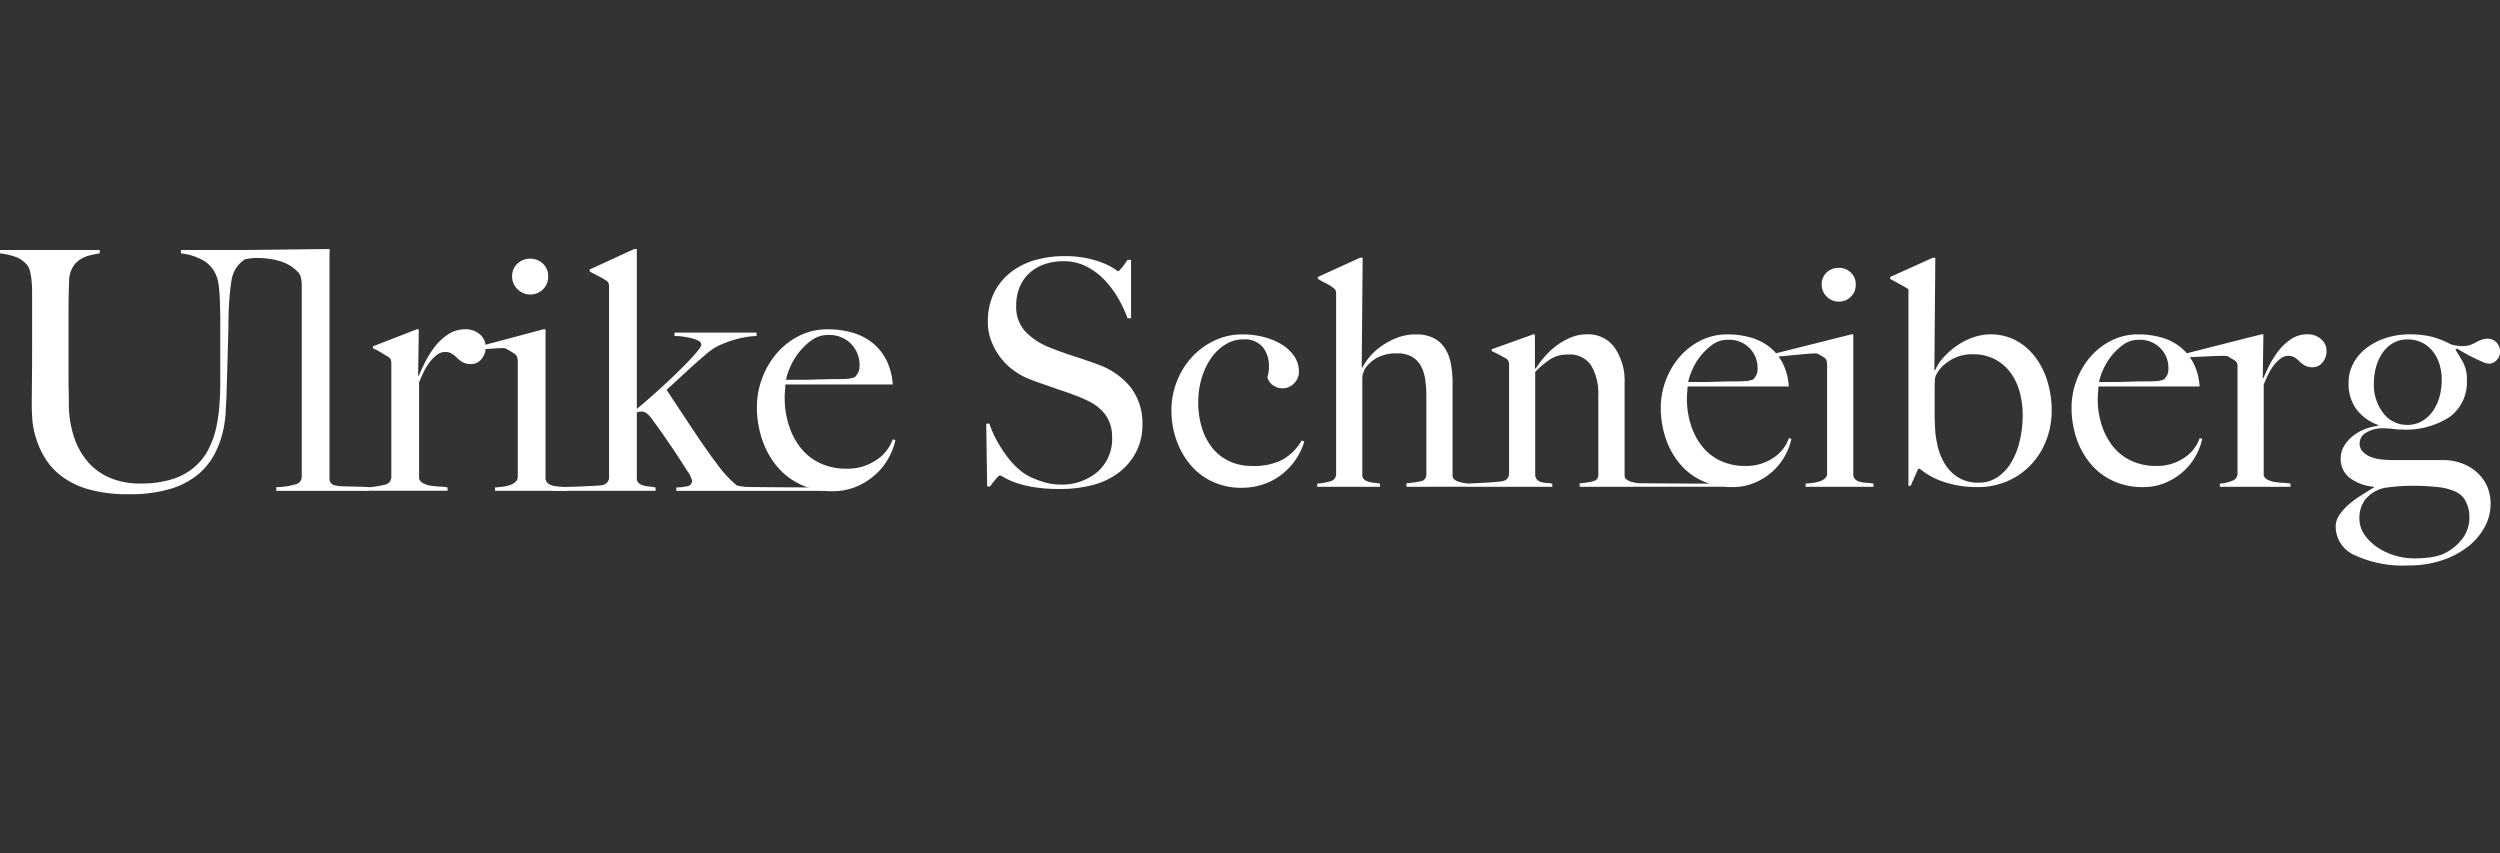 <svg xmlns="http://www.w3.org/2000/svg" xmlns:xlink="http://www.w3.org/1999/xlink" width="214" height="73.019" viewBox="0 0 214 73.019"><rect x="0" y="0" width="214" height="73.019" fill="#333333" stroke="none"/><defs><clipPath id="a"><path d="M0,6.258H214V-66.761H0Z" transform="translate(0 66.761)" fill="#fff"/></clipPath></defs><g transform="translate(0 66.761)"><g transform="translate(0 -66.761)" clip-path="url(#a)"><g transform="translate(0 21.402)"><path d="M1.792.071A2.608,2.608,0,0,0,.833,1.3a3.005,3.005,0,0,0-.156.658C.629,2.266.585,2.62.548,3.02S.48,3.847.461,4.294.433,5.187.433,5.625Q.405,6.857.362,8.374t-.1,3.437q-.03.545-.071,1.374a9.541,9.541,0,0,1-.272,1.761,7.936,7.936,0,0,1-.731,1.86A5.692,5.692,0,0,1-2.23,18.5a6.791,6.791,0,0,1-2.347,1.2,12.058,12.058,0,0,1-3.522.443,12.09,12.09,0,0,1-3.478-.43,6.9,6.9,0,0,1-2.334-1.158,5.7,5.7,0,0,1-1.417-1.6,7.769,7.769,0,0,1-.744-1.718,7.174,7.174,0,0,1-.287-1.547c-.028-.467-.043-.816-.043-1.045q0-.8.014-2.09t.014-2.863V2.848q0-.515-.044-.959a5.784,5.784,0,0,0-.128-.8A1.324,1.324,0,0,0-16.8.529a2.265,2.265,0,0,0-.988-.7,5.773,5.773,0,0,0-1.331-.3V-.759h8.532v.287a8.461,8.461,0,0,0-.86.172,2.707,2.707,0,0,0-.83.358,2.053,2.053,0,0,0-.63.673A2.268,2.268,0,0,0-13.2,1.818q-.03.745-.044,1.317c-.01.382-.013.755-.013,1.117v5.7c0,.44,0,.864.013,1.274s.014.844.014,1.3a8.966,8.966,0,0,0,.458,2.763,6.224,6.224,0,0,0,1.2,2.12,5.18,5.18,0,0,0,1.891,1.344,6.459,6.459,0,0,0,2.547.474,8.923,8.923,0,0,0,2.764-.373,5.422,5.422,0,0,0,1.889-1.03,5.083,5.083,0,0,0,1.2-1.518,7.51,7.51,0,0,0,.66-1.832,13.7,13.7,0,0,0,.285-1.99q.072-1.017.071-1.99V5.625q0-.571-.013-1.174T-.312,3.306Q-.34,2.763-.4,2.29A3.1,3.1,0,0,0-.57,1.531a2.676,2.676,0,0,0-.987-1.3,4.8,4.8,0,0,0-2.076-.7V-.759h12.7v.287C8.363-.377,2.2-.2,1.792.071" transform="translate(19.122 0.759)" fill="#fff"/></g><g transform="translate(19.55 21.316)"><path d="M.351,1.774V1.459A6.229,6.229,0,0,0,2.1,1.187a.652.652,0,0,0,.43-.643V-15.919a2.2,2.2,0,0,0-.05-.43,1.256,1.256,0,0,0-.177-.5c-.6-.658-1.562-1.434-4.5-1.306a5.526,5.526,0,0,1-1.547-.5v-.172l8.451-.1h.2V.686a.627.627,0,0,0,.129.43.707.707,0,0,0,.386.2,3.663,3.663,0,0,0,.66.072c.267.009,1.827.033,2.189.071v.315Z" transform="translate(3.748 18.926)" fill="#fff"/></g><g transform="translate(31.272 28.187)"><path d="M.851.22a1.127,1.127,0,0,1-.86.416A1.462,1.462,0,0,1-.738.478,2.275,2.275,0,0,1-1.211.119,3.085,3.085,0,0,0-1.64-.239,1.1,1.1,0,0,0-2.271-.4a1.129,1.129,0,0,0-.673.243,3.15,3.15,0,0,0-.615.616,4.754,4.754,0,0,0-.516.845c-.153.315-.287.615-.4.9v8.246a.692.692,0,0,0,.372.4,2.212,2.212,0,0,0,.644.2,5.972,5.972,0,0,0,.745.071,4.311,4.311,0,0,1,.673.072v.285H-9.077V11.2a9.336,9.336,0,0,0,1.753-.258.681.681,0,0,0,.472-.658V.606A1.046,1.046,0,0,0-6.894.262.672.672,0,0,0-7.137,0c-.173-.094-.373-.214-.6-.358a4.689,4.689,0,0,0-.687-.358V-.883l3.75-1.46H-4.5l-.058,3.979H-4.5q.143-.343.457-1A8.517,8.517,0,0,1-3.243-.7,5.022,5.022,0,0,1-2.071-1.856,2.656,2.656,0,0,1-.494-2.343a1.81,1.81,0,0,1,1.216.429,1.374,1.374,0,0,1,.5,1.088A1.512,1.512,0,0,1,.851.22" transform="translate(9.077 2.343)" fill="#fff"/></g><g transform="translate(40.793 22.146)"><path d="M.135,1.7V1.416q.343-.028.688-.071A2.772,2.772,0,0,0,1.438,1.2,1.373,1.373,0,0,0,1.9.93.564.564,0,0,0,2.083.5V-9.32a1.659,1.659,0,0,0-.044-.4.57.57,0,0,0-.244-.316,7.775,7.775,0,0,0-.762-.451c-.24-.114-2.212.156-2.478.061V-10.6l5.732-1.528h.172V.672a.622.622,0,0,0,.244.416,1.212,1.212,0,0,0,.443.186,3.2,3.2,0,0,0,.559.072,3.957,3.957,0,0,1,.586.071V1.7Zm4.109-17.25a1.5,1.5,0,0,1-1.1.444,1.483,1.483,0,0,1-1.088-.458A1.488,1.488,0,0,1,1.6-16.65a1.449,1.449,0,0,1,.444-1.088,1.526,1.526,0,0,1,1.1-.429,1.528,1.528,0,0,1,1.1.429,1.453,1.453,0,0,1,.443,1.088,1.5,1.5,0,0,1-.443,1.1" transform="translate(1.445 18.167)" fill="#fff"/></g><g transform="translate(47.307 21.316)"><path d="M.907,1.774V1.488a5.876,5.876,0,0,0,.959-.114A.45.45,0,0,0,2.252.887,2.289,2.289,0,0,0,1.866.1C1.608-.311,1.3-.784.95-1.318S.225-2.4-.166-2.964-.9-4-1.183-4.381q-.458-.63-.83-.63A1.7,1.7,0,0,0-2.256-5a.714.714,0,0,0-.215.072V.686a.542.542,0,0,0,.143.4.878.878,0,0,0,.373.214,2.515,2.515,0,0,0,.515.1,5.729,5.729,0,0,1,.572.085v.287H-9.677V1.488c.439-.038,3.946-.109,4.3-.214a.67.67,0,0,0,.529-.7V-15.6a1.785,1.785,0,0,0-.028-.359.516.516,0,0,0-.229-.271,5.515,5.515,0,0,0-.616-.359q-.415-.215-.787-.415v-.172L-2.7-18.926h.229V-5.24q.83-.687,1.8-1.561t1.8-1.69q.83-.815,1.374-1.431t.544-.816a.378.378,0,0,0-.229-.329,2.33,2.33,0,0,0-.573-.215,7.5,7.5,0,0,0-.744-.143,5.262,5.262,0,0,0-.745-.057v-.287H7.779v.287q-.087,0-.545.043a7.31,7.31,0,0,0-1.073.2,10.209,10.209,0,0,0-1.317.444,4.756,4.756,0,0,0-1.3.8q-.919.773-1.8,1.589T.077-6.872q1.26,1.918,2.377,3.593T4.4-.516A9.762,9.762,0,0,0,6.089,1.316a6.024,6.024,0,0,0,.716.115c.325.038,7.514.057,7.877.057v.287Z" transform="translate(9.677 18.926)" fill="#fff"/></g><g transform="translate(64.791 28.188)"><path d="M.972.934A5.387,5.387,0,0,1-.117,2.38,5.758,5.758,0,0,1-1.763,3.468,5.16,5.16,0,0,1-3.9,3.9a6.377,6.377,0,0,1-2.662-.544A5.8,5.8,0,0,1-8.605,1.821,7.035,7.035,0,0,1-9.908-.5a8.587,8.587,0,0,1-.458-2.82,7.008,7.008,0,0,1,.429-2.391A7.092,7.092,0,0,1-8.72-7.843,6.182,6.182,0,0,1-6.8-9.374,5.365,5.365,0,0,1-4.3-9.96a7.537,7.537,0,0,1,2.1.285A4.886,4.886,0,0,1-.474-8.8,4.529,4.529,0,0,1,.714-7.326a5.365,5.365,0,0,1,.545,2.09H-7.932c0,.153-.01.329-.028.529s-.028.406-.028.616a7.679,7.679,0,0,0,.343,2.3,6.038,6.038,0,0,0,1,1.947,4.628,4.628,0,0,0,1.66,1.331,5.245,5.245,0,0,0,2.32.487,4.346,4.346,0,0,0,2.5-.73A3.45,3.45,0,0,0,1.258-.541l.229.057A5.257,5.257,0,0,1,.972.934M-2.306-8.715a2.6,2.6,0,0,0-1.961-.758A2.383,2.383,0,0,0-5.713-9,5.28,5.28,0,0,0-6.83-7.9a5.608,5.608,0,0,0-.731,1.274,5.289,5.289,0,0,0-.315.988H-6.7c.345,0,.682,0,1.017-.014l1.046-.028q.543-.015,1.2-.014c.285,0,.553-.01.8-.028a2.288,2.288,0,0,0,.658-.143,2.081,2.081,0,0,0,.3-.43,1.4,1.4,0,0,0,.1-.6,2.531,2.531,0,0,0-.73-1.818" transform="translate(10.366 9.96)" fill="#fff"/></g><g transform="translate(84.422 21.926)"><path d="M1.1,1.435A5.244,5.244,0,0,1-.357,3.191,6.2,6.2,0,0,1-2.586,4.271a10.867,10.867,0,0,1-2.835.351A13.737,13.737,0,0,1-7.69,4.46a9,9,0,0,1-1.567-.392,5.684,5.684,0,0,1-.931-.419,1.215,1.215,0,0,0-.393-.189q-.08,0-.351.324t-.486.621h-.243l-.081-5.375h.27A8.511,8.511,0,0,0-10.85.45a11.654,11.654,0,0,0,.824,1.3,7.224,7.224,0,0,0,.945,1.066,4.633,4.633,0,0,0,.959.7A7.644,7.644,0,0,0-6.907,4a4.755,4.755,0,0,0,1.458.243A4.722,4.722,0,0,0-2.208,3.15,3.742,3.742,0,0,0-.965.193a3.342,3.342,0,0,0-.243-1.323,3.117,3.117,0,0,0-.662-.985,4.05,4.05,0,0,0-.985-.715,10.791,10.791,0,0,0-1.216-.54q-.648-.243-1.134-.406t-.9-.311c-.279-.1-.567-.2-.864-.3s-.653-.23-1.066-.392a5.856,5.856,0,0,1-1.351-.743,5.5,5.5,0,0,1-1.134-1.108,5.622,5.622,0,0,1-.783-1.4,4.476,4.476,0,0,1-.3-1.634,5.5,5.5,0,0,1,.533-2.511,5.139,5.139,0,0,1,1.432-1.755,6.046,6.046,0,0,1,2.074-1.04A8.934,8.934,0,0,1-5.1-15.309a9.2,9.2,0,0,1,2.079.2,8.316,8.316,0,0,1,1.419.445,4.817,4.817,0,0,1,.837.446,1.951,1.951,0,0,0,.311.2c.055,0,.166-.108.338-.324s.328-.432.472-.649h.3v5h-.3A10.891,10.891,0,0,0-.48-11.758a7.934,7.934,0,0,0-1.188-1.566,5.734,5.734,0,0,0-1.539-1.121,4.237,4.237,0,0,0-1.918-.432,5.048,5.048,0,0,0-1.579.243A3.647,3.647,0,0,0-8-13.9a3.347,3.347,0,0,0-.865,1.2,4.081,4.081,0,0,0-.311,1.634,3.1,3.1,0,0,0,.863,2.3A6.134,6.134,0,0,0-6.078-7.4c.359.144.7.269,1.01.377s.625.212.93.311.616.2.93.311.642.225.983.351A6.281,6.281,0,0,1,.617-4.088a5.013,5.013,0,0,1,1.01,3.2A5.011,5.011,0,0,1,1.1,1.435M14.753,2.1a5.679,5.679,0,0,1-1.189,1.27,5.25,5.25,0,0,1-1.579.85,5.875,5.875,0,0,1-1.9.3,5.762,5.762,0,0,1-2.4-.5,5.387,5.387,0,0,1-1.891-1.4A6.72,6.72,0,0,1,4.558.49,7.465,7.465,0,0,1,4.112-2.1a6.723,6.723,0,0,1,.459-2.471A6.64,6.64,0,0,1,5.84-6.64,6.268,6.268,0,0,1,7.771-8.072a5.559,5.559,0,0,1,2.445-.54,7.2,7.2,0,0,1,1.755.217,5.647,5.647,0,0,1,1.539.621,3.567,3.567,0,0,1,1.094,1A2.338,2.338,0,0,1,15.023-5.4a1.35,1.35,0,0,1-.419.985,1.348,1.348,0,0,1-.985.419,1.345,1.345,0,0,1-.824-.27,1.208,1.208,0,0,1-.472-.675,2.756,2.756,0,0,0,.135-.919,2.586,2.586,0,0,0-.526-1.661,2,2,0,0,0-1.661-.662,2.873,2.873,0,0,0-1.539.433,4.123,4.123,0,0,0-1.216,1.16,5.953,5.953,0,0,0-.809,1.7,7.047,7.047,0,0,0-.3,2.079A7.3,7.3,0,0,0,6.731-.577,5.117,5.117,0,0,0,7.65,1.152,4.048,4.048,0,0,0,9.095,2.259,4.5,4.5,0,0,0,11,2.65,5.356,5.356,0,0,0,13.646,2.1,4.472,4.472,0,0,0,15.266.463l.217.108a5.562,5.562,0,0,1-.73,1.526m9.479,2.336v-.3a7.4,7.4,0,0,0,1.215-.175.546.546,0,0,0,.486-.553V-3.346A9.363,9.363,0,0,0,25.826-4.8a3.366,3.366,0,0,0-.392-1.162,2.012,2.012,0,0,0-.77-.756,2.547,2.547,0,0,0-1.242-.27,3.533,3.533,0,0,0-1.647.351,2.9,2.9,0,0,0-1.081.945,1.983,1.983,0,0,0-.149.338,1.361,1.361,0,0,0-.094.472V3.407a.51.51,0,0,0,.135.377.816.816,0,0,0,.351.2,2.355,2.355,0,0,0,.487.1,5.462,5.462,0,0,1,.54.081v.27H16.589v-.27a5.73,5.73,0,0,0,1.121-.2.633.633,0,0,0,.5-.662V-12.042a.971.971,0,0,0-.04-.324.616.616,0,0,0-.23-.243,2.58,2.58,0,0,0-.58-.364,8.01,8.01,0,0,1-.716-.392v-.163l3.619-1.647h.217L20.4-5.8l.055.027a4.936,4.936,0,0,1,.579-.864,5.114,5.114,0,0,1,.982-.919A6.375,6.375,0,0,1,23.37-8.3a4.455,4.455,0,0,1,1.683-.311,3.25,3.25,0,0,1,1.493.311,2.512,2.512,0,0,1,.969.865,3.63,3.63,0,0,1,.511,1.309,8.515,8.515,0,0,1,.149,1.647V3.488a.407.407,0,0,0,.162.324,1.059,1.059,0,0,0,.4.2,4.44,4.44,0,0,0,.514.108c.179.027.351.049.513.068v.243Zm14.827,0v-.3a6.139,6.139,0,0,0,1.16-.175.53.53,0,0,0,.433-.553V-3.4a4.75,4.75,0,0,0-.595-2.525,2.165,2.165,0,0,0-2-.958,2.72,2.72,0,0,0-1.485.377A8.1,8.1,0,0,0,35.25-5.4V3.461a.69.69,0,0,0,.189.392.8.8,0,0,0,.324.175A1.893,1.893,0,0,0,36.2,4.1a3.762,3.762,0,0,1,.513.068v.27h-7.3v-.27c.413-.036,2.858-.117,3.155-.243a.643.643,0,0,0,.446-.621v-9.29a.968.968,0,0,0-.042-.325.619.619,0,0,0-.229-.243c-.163-.09-.351-.194-.568-.311a7.143,7.143,0,0,0-.649-.311v-.162l3.538-1.27h.162V-5.7l.055.027a9.739,9.739,0,0,1,.739-.985,6.422,6.422,0,0,1,1.01-.959,5.639,5.639,0,0,1,1.238-.715,3.563,3.563,0,0,1,1.4-.284,2.771,2.771,0,0,1,2.4,1.162,5.016,5.016,0,0,1,.835,3V3.488a.4.4,0,0,0,.175.324,1.2,1.2,0,0,0,.419.2,4.264,4.264,0,0,0,.527.108c.189.027,8.095.049,8.257.068v.243ZM56.694,1.665a5.073,5.073,0,0,1-1.027,1.364,5.415,5.415,0,0,1-1.552,1.026A4.872,4.872,0,0,1,52.1,4.46a6.015,6.015,0,0,1-2.511-.514A5.457,5.457,0,0,1,47.66,2.5,6.64,6.64,0,0,1,46.432.314,8.1,8.1,0,0,1,46-2.346,6.6,6.6,0,0,1,46.4-4.6a6.632,6.632,0,0,1,1.147-2.011,5.788,5.788,0,0,1,1.81-1.445,5.043,5.043,0,0,1,2.362-.555,7.124,7.124,0,0,1,1.985.27,4.614,4.614,0,0,1,1.621.824,4.287,4.287,0,0,1,1.121,1.391,5.067,5.067,0,0,1,.513,1.972h-8.67q0,.217-.026.5c-.019.189-.027.383-.027.581A7.277,7.277,0,0,0,48.565-.9,5.721,5.721,0,0,0,49.511.935a4.353,4.353,0,0,0,1.566,1.256,4.944,4.944,0,0,0,2.187.459,4.1,4.1,0,0,0,2.362-.688A3.253,3.253,0,0,0,56.964.274l.215.055a5,5,0,0,1-.486,1.337M53.6-7.436a2.447,2.447,0,0,0-1.85-.716,2.247,2.247,0,0,0-1.364.446,5.021,5.021,0,0,0-1.053,1.039,5.326,5.326,0,0,0-.689,1.2,4.943,4.943,0,0,0-.3.932h1.107c.324,0,.644,0,.959-.013l.985-.027c.342-.009.72-.013,1.134-.013.27,0,.522-.01.756-.027a2.078,2.078,0,0,0,.621-.136,1.988,1.988,0,0,0,.284-.4,1.328,1.328,0,0,0,.094-.568A2.384,2.384,0,0,0,53.6-7.436m8.67-4.4a1.413,1.413,0,0,1-1.04.418,1.4,1.4,0,0,1-1.026-.432,1.4,1.4,0,0,1-.432-1.026,1.366,1.366,0,0,1,.418-1.026,1.437,1.437,0,0,1,1.04-.406,1.438,1.438,0,0,1,1.04.406,1.366,1.366,0,0,1,.418,1.026,1.412,1.412,0,0,1-.418,1.04M58.4,4.433v-.27c.217-.017.432-.04.649-.068a2.574,2.574,0,0,0,.581-.135,1.288,1.288,0,0,0,.432-.257.528.528,0,0,0,.175-.4V-5.965a1.546,1.546,0,0,0-.04-.377.539.539,0,0,0-.23-.3,4.676,4.676,0,0,0-.58-.324c-.225-.108-3.807.36-4.059.269v-.162l6.989-1.755h.162V3.461a.591.591,0,0,0,.23.392,1.153,1.153,0,0,0,.419.175,2.961,2.961,0,0,0,.526.068,3.826,3.826,0,0,1,.553.068v.27ZM78.988.476a6.359,6.359,0,0,1-1.323,2.093,6.073,6.073,0,0,1-2.011,1.391,6.349,6.349,0,0,1-2.539.5,8.927,8.927,0,0,1-2.809-.419,6.34,6.34,0,0,1-2.134-1.148h-.136l-.647,1.459H67.2V-12.474c-.162-.107-.387-.243-.675-.4s-.585-.324-.891-.486v-.163l3.645-1.647H69.5l-.082,9.615.055.026A4.056,4.056,0,0,1,70.2-6.64a6.588,6.588,0,0,1,1.118-.985A5.781,5.781,0,0,1,72.7-8.342a4.469,4.469,0,0,1,1.508-.27,4.519,4.519,0,0,1,2.236.54,5.168,5.168,0,0,1,1.643,1.445,6.623,6.623,0,0,1,1.024,2.08A8.488,8.488,0,0,1,79.46-2.1,6.981,6.981,0,0,1,78.988.476M76.721-3.683A4.986,4.986,0,0,0,75.94-5.33a3.936,3.936,0,0,0-1.332-1.148A4,4,0,0,0,72.7-6.91a3.525,3.525,0,0,0-1.439.27,3.791,3.791,0,0,0-1,.621,2.928,2.928,0,0,0-.592.7,1.234,1.234,0,0,0-.2.513c-.018.217-.027.532-.027.945v2.053c0,.342.01.685.027,1.026A8.406,8.406,0,0,0,69.711.99a5.1,5.1,0,0,0,.658,1.566,3.458,3.458,0,0,0,1.144,1.107,3.237,3.237,0,0,0,1.7.419,2.847,2.847,0,0,0,1.548-.432,3.842,3.842,0,0,0,1.185-1.215A6.311,6.311,0,0,0,76.708.584a9.422,9.422,0,0,0,.269-2.309,7.362,7.362,0,0,0-.256-1.958M91.857,1.665a5.091,5.091,0,0,1-1.026,1.364,5.421,5.421,0,0,1-1.553,1.026,4.872,4.872,0,0,1-2.012.406,6.019,6.019,0,0,1-2.511-.514A5.477,5.477,0,0,1,82.823,2.5,6.659,6.659,0,0,1,81.594.314a8.1,8.1,0,0,1-.432-2.66,6.6,6.6,0,0,1,.4-2.255,6.635,6.635,0,0,1,1.148-2.011,5.784,5.784,0,0,1,1.809-1.445,5.047,5.047,0,0,1,2.364-.555,7.124,7.124,0,0,1,1.985.27,4.609,4.609,0,0,1,1.62.824,4.287,4.287,0,0,1,1.121,1.391,5.048,5.048,0,0,1,.513,1.972H83.458c0,.144-.01.311-.027.5s-.027.383-.027.581A7.243,7.243,0,0,0,83.728-.9,5.7,5.7,0,0,0,84.673.935a4.362,4.362,0,0,0,1.566,1.256,4.947,4.947,0,0,0,2.187.459,4.11,4.11,0,0,0,2.364-.688A3.251,3.251,0,0,0,92.127.274l.217.055a5.007,5.007,0,0,1-.487,1.337m-3.092-9.1a2.451,2.451,0,0,0-1.851-.716,2.249,2.249,0,0,0-1.364.446A5.021,5.021,0,0,0,84.5-6.667a5.32,5.32,0,0,0-.688,1.2,4.965,4.965,0,0,0-.3.932H84.62q.486,0,.958-.013l.985-.027q.513-.013,1.134-.013c.27,0,.523-.01.757-.027a2.085,2.085,0,0,0,.621-.136,1.978,1.978,0,0,0,.283-.4,1.311,1.311,0,0,0,.094-.568,2.383,2.383,0,0,0-.688-1.714m13.868,1.241a1.06,1.06,0,0,1-.809.392,1.377,1.377,0,0,1-.689-.148,2.118,2.118,0,0,1-.445-.338,2.969,2.969,0,0,0-.406-.338,1.041,1.041,0,0,0-.594-.149,1.062,1.062,0,0,0-.634.23,2.948,2.948,0,0,0-.581.581,4.564,4.564,0,0,0-.487.8c-.144.3-.27.581-.377.85V3.461a.653.653,0,0,0,.351.378,2.055,2.055,0,0,0,.607.188,5.536,5.536,0,0,0,.7.068,4.116,4.116,0,0,1,.634.068v.27H93.855v-.27a3.529,3.529,0,0,0,1.067-.243.643.643,0,0,0,.445-.621V-5.83a.973.973,0,0,0-.04-.325A.632.632,0,0,0,95.1-6.4q-.243-.135-.567-.337c-.217-.136-3.984.17-4.2.08v-.162l7.09-1.8h.162l-.055,3.755h.055q.135-.325.432-.946a8.171,8.171,0,0,1,.756-1.256,4.76,4.76,0,0,1,1.108-1.094,2.5,2.5,0,0,1,1.485-.459,1.7,1.7,0,0,1,1.147.406,1.294,1.294,0,0,1,.473,1.026,1.42,1.42,0,0,1-.351.985m14.922-.215a.9.9,0,0,1-.689.311,1.406,1.406,0,0,1-.486-.136q-.325-.135-.716-.324t-.8-.419c-.27-.152-.513-.292-.73-.418l-.108.107q.405.622.689,1.162a3.018,3.018,0,0,1,.283,1.4,3.682,3.682,0,0,1-1.485,3.2,6.92,6.92,0,0,1-4.1,1.067,5.62,5.62,0,0,1-.77-.055,6.922,6.922,0,0,0-.932-.054,2.711,2.711,0,0,0-1.377.4,1.047,1.047,0,0,0-.513.891.991.991,0,0,0,.27.715,1.876,1.876,0,0,0,.675.446,3.358,3.358,0,0,0,.891.215,8.533,8.533,0,0,0,.945.055h4.321a4.626,4.626,0,0,1,1.7.3,4.01,4.01,0,0,1,1.3.81,3.533,3.533,0,0,1,.824,1.175,3.7,3.7,0,0,1,.283,1.472,4.124,4.124,0,0,1-.526,2.012,5.446,5.446,0,0,1-1.472,1.688,7.342,7.342,0,0,1-2.228,1.147,9.061,9.061,0,0,1-2.822.419,9.8,9.8,0,0,1-4.578-.878,2.675,2.675,0,0,1-1.634-2.416,1.8,1.8,0,0,1,.311-1.027,4.67,4.67,0,0,1,.783-.877,7.887,7.887,0,0,1,1.053-.783q.581-.366,1.148-.716V4.433a3.972,3.972,0,0,1-2.121-.783A2.04,2.04,0,0,1,104.2,2a2.039,2.039,0,0,1,.244-.972,2.936,2.936,0,0,1,.675-.838,3.971,3.971,0,0,1,1.013-.634,4.411,4.411,0,0,1,1.256-.338V-.861a4.055,4.055,0,0,1-1.85-1.35,3.7,3.7,0,0,1-.662-2.27,3.469,3.469,0,0,1,.392-1.62,4,4,0,0,1,1.094-1.31,5.5,5.5,0,0,1,1.66-.877,6.493,6.493,0,0,1,2.093-.325,7.956,7.956,0,0,1,1.823.189,7.057,7.057,0,0,1,1.66.649,2.822,2.822,0,0,0,.555.135,4.674,4.674,0,0,0,.553.027,1.693,1.693,0,0,0,.581-.094,3.358,3.358,0,0,0,.472-.217,3.41,3.41,0,0,1,.459-.215,1.549,1.549,0,0,1,.567-.1.985.985,0,0,1,.757.324,1.125,1.125,0,0,1,.3.783,1.03,1.03,0,0,1-.283.716m-4.9.364A3.391,3.391,0,0,0,112.1-7.14a2.687,2.687,0,0,0-.919-.756A2.77,2.77,0,0,0,109.9-8.18a2.4,2.4,0,0,0-1.216.311,2.779,2.779,0,0,0-.9.838,3.972,3.972,0,0,0-.553,1.2,5.089,5.089,0,0,0-.189,1.377,3.932,3.932,0,0,0,.824,2.606,2.529,2.529,0,0,0,2.012.985,2.5,2.5,0,0,0,1.283-.324,2.962,2.962,0,0,0,.932-.864,3.946,3.946,0,0,0,.567-1.229,5.445,5.445,0,0,0,.189-1.445,4.533,4.533,0,0,0-.189-1.323m2.242,11.722a1.82,1.82,0,0,0-.783-.783,4.752,4.752,0,0,0-1.486-.419,19.239,19.239,0,0,0-2.458-.121q-.566,0-1.16.054t-.972.108a2.912,2.912,0,0,0-1.755,1.026,2.642,2.642,0,0,0-.487,1.54,2.5,2.5,0,0,0,.473,1.513,4.261,4.261,0,0,0,1.176,1.094,5.447,5.447,0,0,0,1.5.662,5.677,5.677,0,0,0,1.472.215,10.3,10.3,0,0,0,1.39-.081,5.309,5.309,0,0,0,1.04-.243A4.264,4.264,0,0,0,114.5,9.025a2.979,2.979,0,0,0,.715-2,2.68,2.68,0,0,0-.324-1.35" transform="translate(11.741 15.309)" fill="#fff"/></g></g></g></svg>